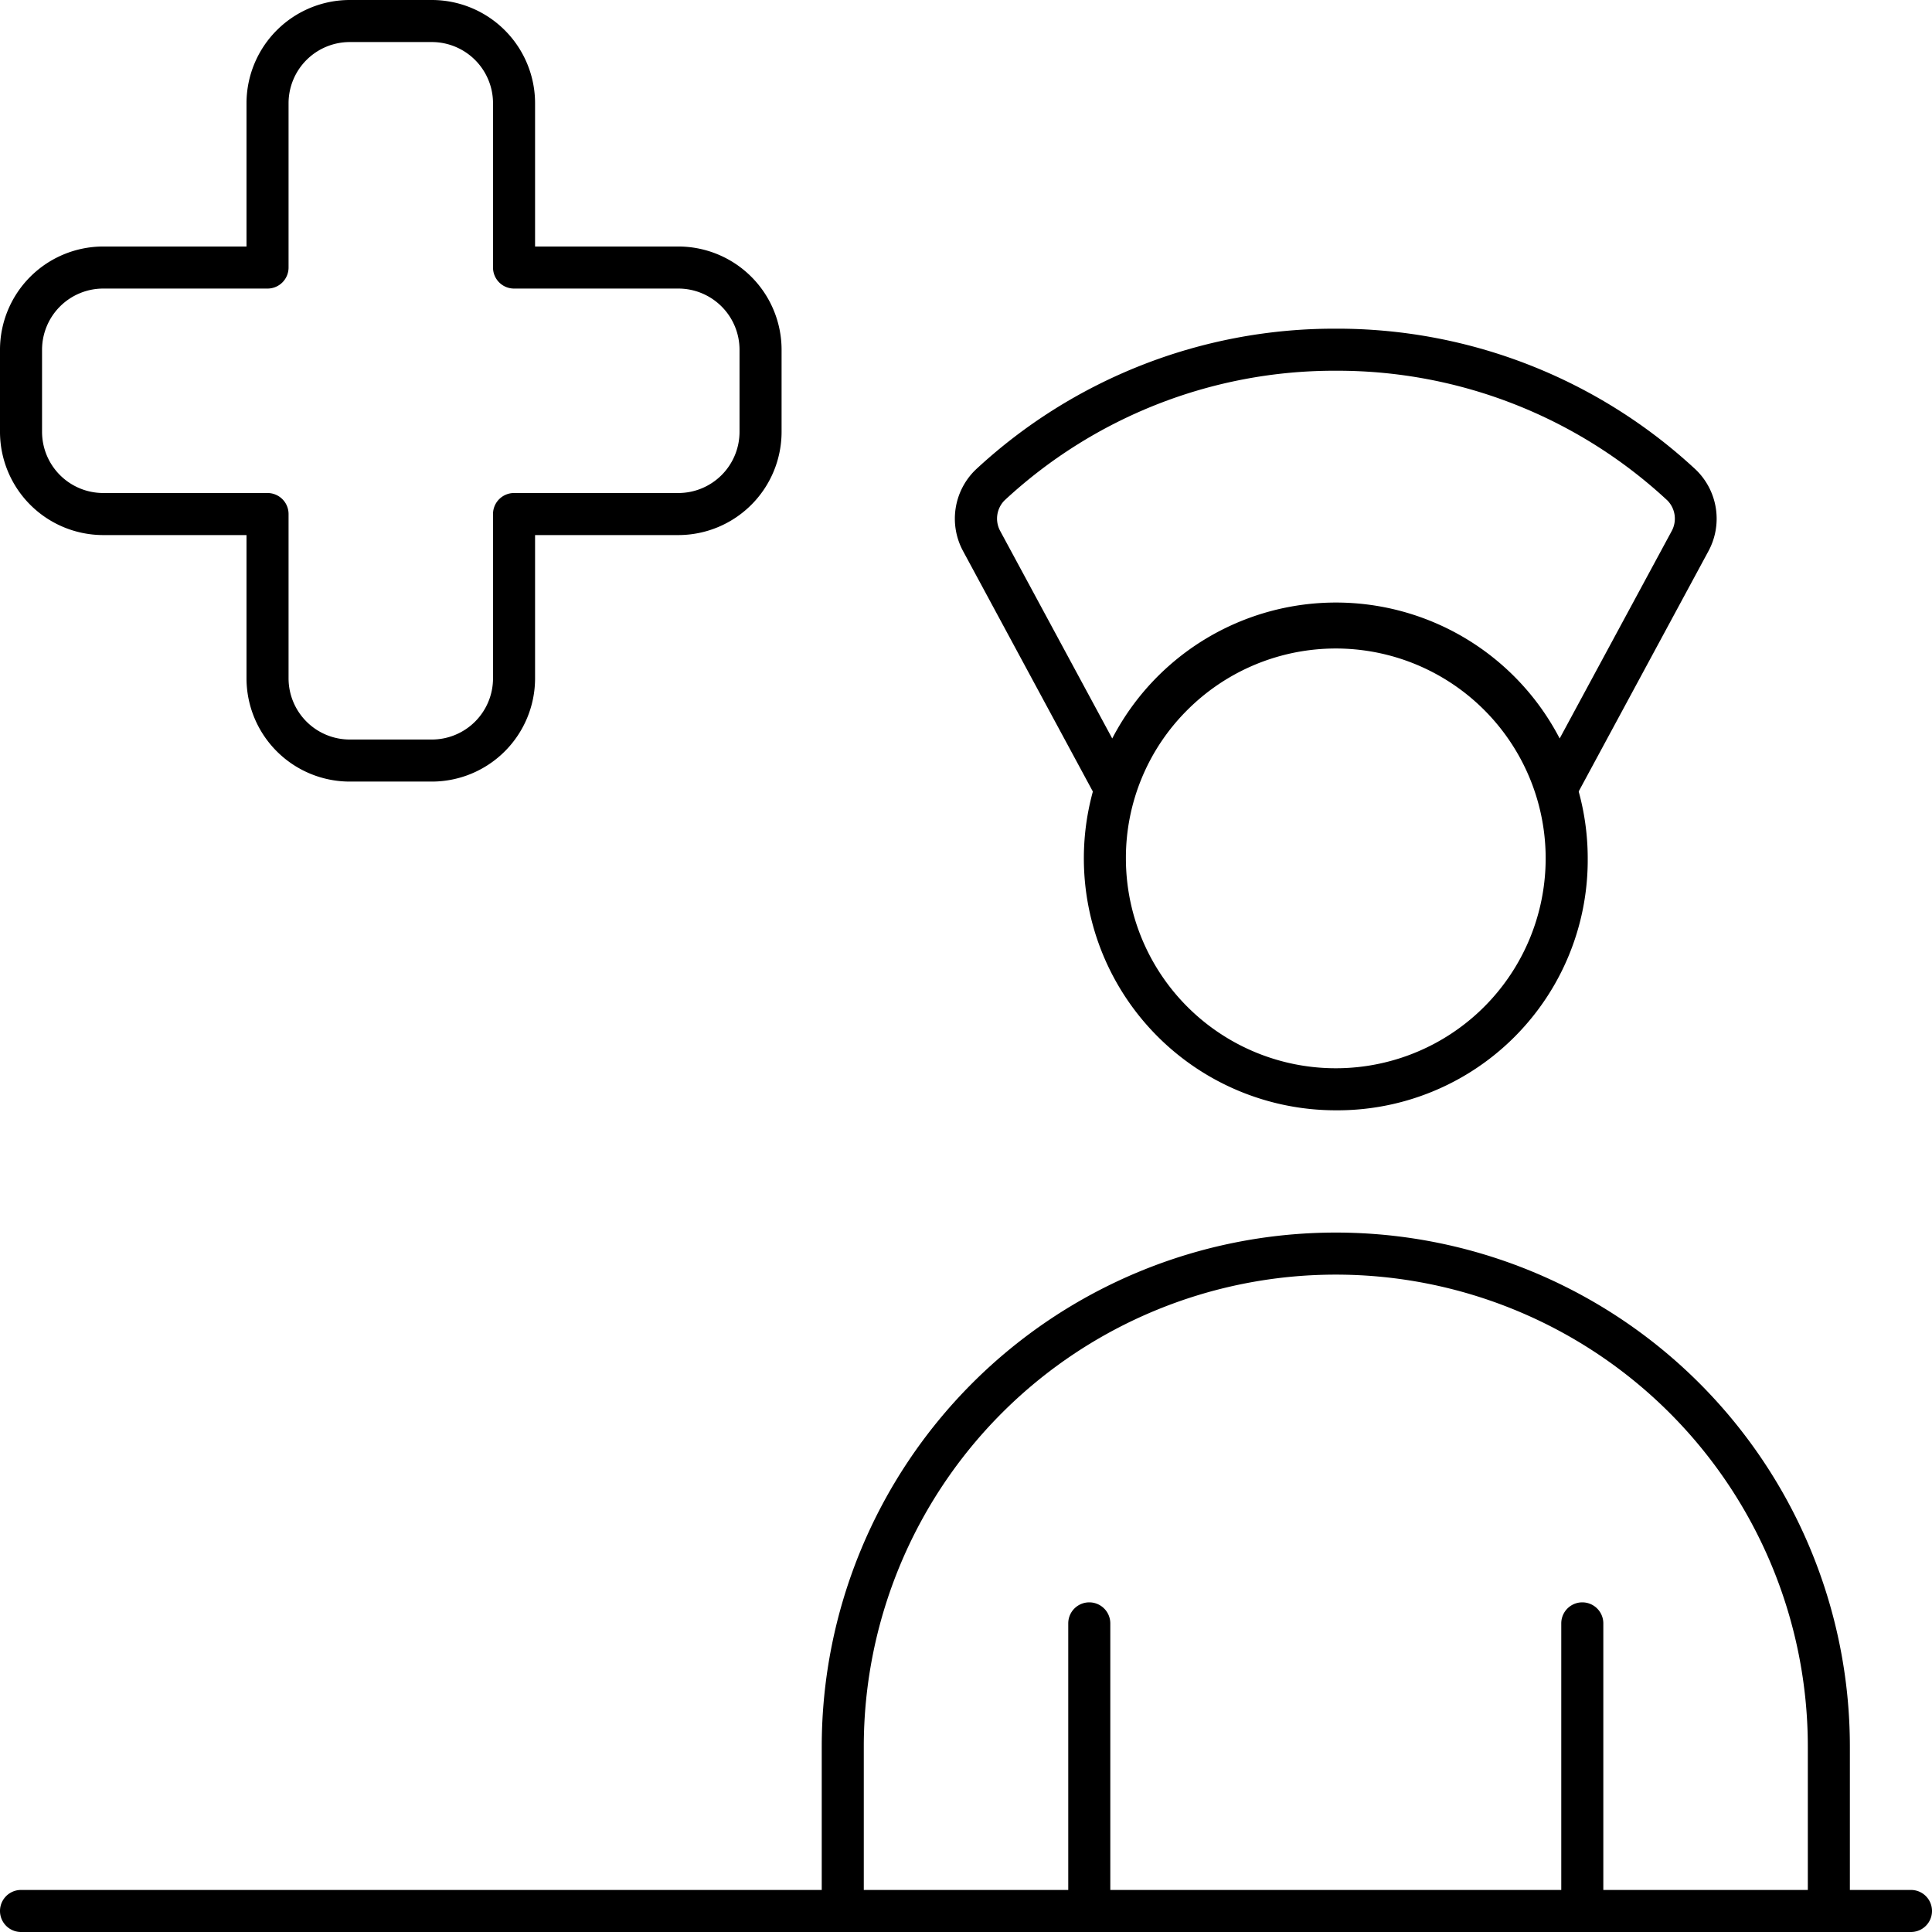 <svg xmlns="http://www.w3.org/2000/svg" width="45.943" height="45.943" viewBox="0 0 45.943 45.943"><path d="M19.5,27.339a.5.5,0,0,1-.5-.5V20a.5.5,0,0,1,1,0v6.839A.5.5,0,0,1,19.5,27.339Z" transform="translate(18.127 18.604)"/><path d="M13.5,27.339a.5.5,0,0,1-.5-.5V20a.5.5,0,0,1,1,0v6.839A.5.5,0,0,1,13.5,27.339Z" transform="translate(12.403 18.604)"/><path d="M33.949,31.632a.5.5,0,0,1-.5-.5V27.224a11.224,11.224,0,0,0-22.449,0v3.908a.5.5,0,0,1-1,0V27.224a12.224,12.224,0,0,1,24.449,0v3.908A.5.5,0,0,1,33.949,31.632Z" transform="translate(9.541 14.311)"/><path d="M45.443,24H.5a.5.5,0,1,1,0-1H45.443a.5.5,0,0,1,0,1Z" transform="translate(0 21.943)"/><path d="M20.659,4h.04a12.519,12.519,0,0,1,8.547,3.358l.01.01a1.62,1.62,0,0,1,.283,1.925l-3.164,5.86a.5.5,0,0,1-.919-.093,4.991,4.991,0,0,0-9.556,0,.5.5,0,0,1-.919.093L11.817,9.291A1.619,1.619,0,0,1,12.1,7.368l.01-.01A12.518,12.518,0,0,1,20.659,4Zm.021,1h-.021A11.521,11.521,0,0,0,12.8,8.085a.616.616,0,0,0-.1.728l2.663,4.932a5.994,5.994,0,0,1,10.64,0l2.662-4.929a.617.617,0,0,0-.1-.731A11.522,11.522,0,0,0,20.7,5Z" transform="translate(11.086 3.816)"/><path d="M19.181,19.362a5.991,5.991,0,1,1,5.991-5.991A5.952,5.952,0,0,1,19.181,19.362ZM14.19,13.371a4.991,4.991,0,1,0,1.462-3.529A4.958,4.958,0,0,0,14.19,13.371Z" transform="translate(12.584 7.041)"/><path d="M8.316,0H10.27a2.457,2.457,0,0,1,2.454,2.454V5.862h3.408a2.457,2.457,0,0,1,2.454,2.454V10.27a2.457,2.457,0,0,1-2.454,2.454H12.724v3.408a2.457,2.457,0,0,1-2.454,2.454H8.316a2.457,2.457,0,0,1-2.454-2.454V12.724H2.454A2.457,2.457,0,0,1,0,10.27V8.316A2.457,2.457,0,0,1,2.454,5.862H5.862V2.454A2.457,2.457,0,0,1,8.316,0Zm7.816,11.724a1.456,1.456,0,0,0,1.454-1.454V8.316a1.456,1.456,0,0,0-1.454-1.454H12.224a.5.5,0,0,1-.5-.5V2.454A1.456,1.456,0,0,0,10.27,1H8.316A1.456,1.456,0,0,0,6.862,2.454V6.362a.5.5,0,0,1-.5.5H2.454A1.456,1.456,0,0,0,1,8.316V10.27a1.456,1.456,0,0,0,1.454,1.454H6.362a.5.5,0,0,1,.5.5v3.908a1.456,1.456,0,0,0,1.454,1.454H10.27a1.456,1.456,0,0,0,1.454-1.454V12.224a.5.5,0,0,1,.5-.5Z" transform="translate(0)"/></svg>